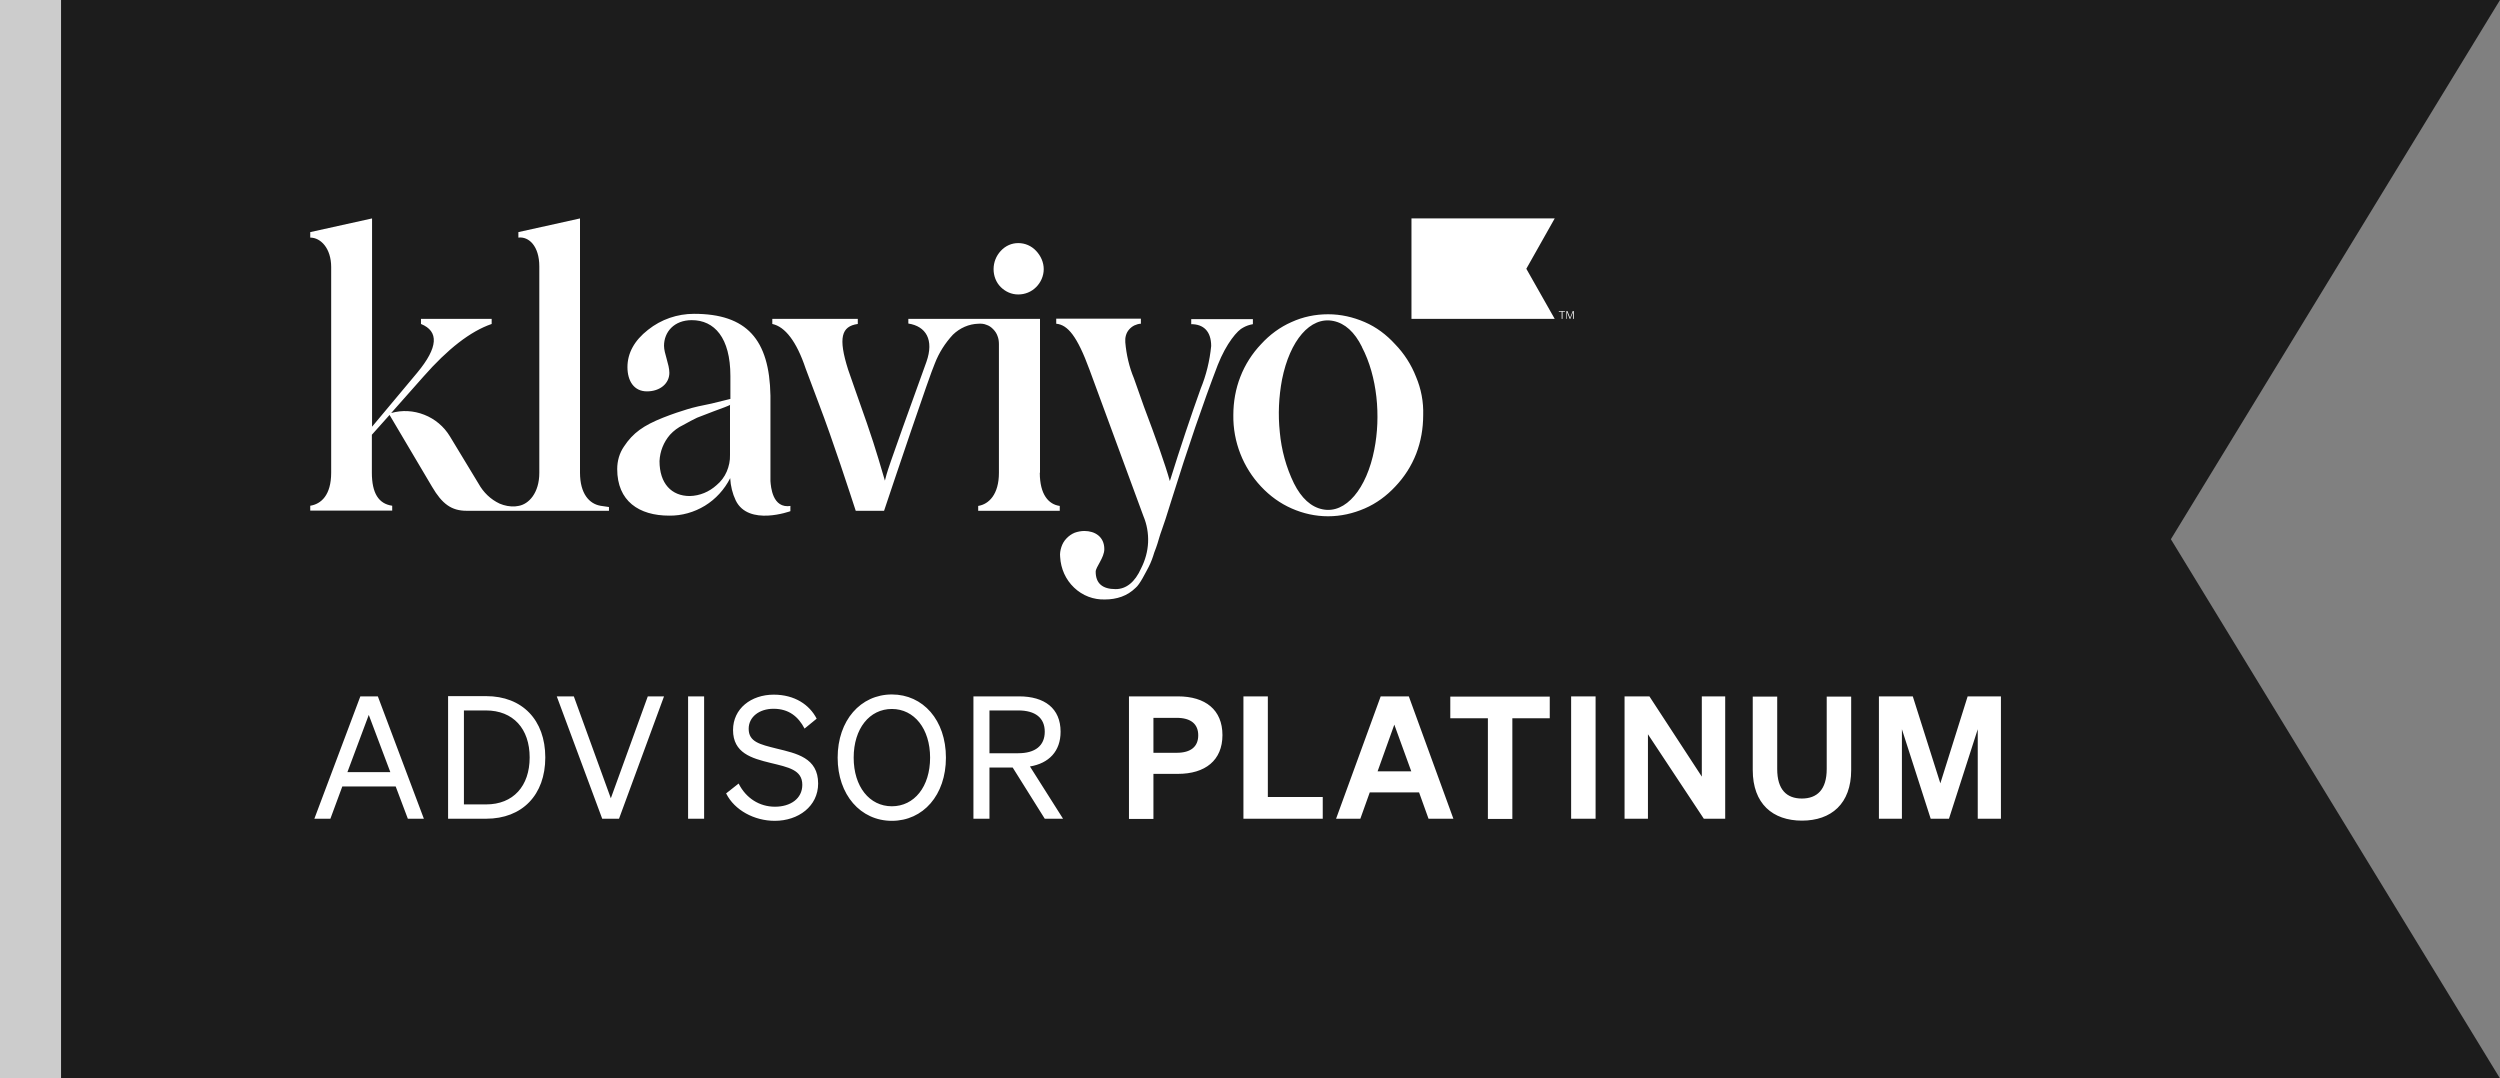 <svg width="51" height="22" viewBox="0 0 51 22" fill="none" xmlns="http://www.w3.org/2000/svg">
<rect x="0" y="0" width="51" height="22" fill="#808080" stroke="none"/>
<g clip-path="url(#clip0_1390_972)">
<path fill-rule="evenodd" clip-rule="evenodd" d="M19.02 0H1.245V22H51L44.286 11L51 0H19.02Z" fill="#1C1C1C"/>
<path d="M1.245 0H0V22H1.245V0Z" fill="#CCCCCC"/>
<path d="M7.351 14.206L6.413 16.702H6.74L6.983 16.044H8.072L8.32 16.702H8.647L7.708 14.206H7.351ZM7.523 14.584L7.963 15.752H7.087L7.523 14.584ZM9.141 16.702H9.917C10.654 16.702 11.124 16.216 11.124 15.452C11.124 14.687 10.654 14.201 9.917 14.201H9.141V16.702ZM9.464 16.414V14.493H9.912C10.47 14.493 10.805 14.867 10.805 15.452C10.805 16.036 10.47 16.41 9.917 16.41H9.46L9.464 16.414ZM12.628 16.702L13.546 14.206H13.215L12.461 16.285L11.706 14.206H11.358L12.285 16.702H12.628ZM14.364 14.206H14.037V16.702H14.364V14.206ZM14.816 16.191C14.984 16.526 15.386 16.745 15.805 16.745C16.287 16.745 16.69 16.448 16.69 15.984C16.69 15.456 16.245 15.37 15.843 15.271C15.499 15.185 15.273 15.134 15.273 14.867C15.273 14.627 15.487 14.459 15.78 14.459C16.095 14.459 16.287 14.622 16.413 14.863L16.66 14.661C16.514 14.377 16.212 14.171 15.784 14.171C15.323 14.171 14.954 14.455 14.954 14.893C14.954 15.361 15.332 15.469 15.717 15.563C16.086 15.653 16.367 15.705 16.367 16.01C16.367 16.294 16.124 16.457 15.809 16.457C15.495 16.457 15.219 16.285 15.068 15.984L14.812 16.186L14.816 16.191ZM17.088 15.456C17.088 16.216 17.557 16.745 18.194 16.745C18.831 16.745 19.297 16.221 19.297 15.456C19.297 14.691 18.831 14.167 18.194 14.167C17.557 14.167 17.088 14.695 17.088 15.456ZM18.974 15.456C18.974 16.049 18.651 16.448 18.194 16.448C17.738 16.448 17.415 16.049 17.415 15.456C17.415 14.863 17.738 14.463 18.194 14.463C18.651 14.463 18.974 14.867 18.974 15.456ZM20.185 15.658H20.659L21.313 16.702H21.686L21.011 15.636C21.397 15.572 21.636 15.327 21.636 14.927C21.636 14.45 21.309 14.206 20.789 14.206H19.858V16.702H20.185V15.658ZM20.185 15.366V14.493H20.772C21.12 14.493 21.313 14.644 21.313 14.927C21.313 15.211 21.12 15.366 20.772 15.366H20.185ZM23.53 15.787H24.029C24.586 15.787 24.938 15.512 24.938 14.996C24.938 14.48 24.59 14.206 24.029 14.206H23.031V16.706H23.53V15.787ZM23.53 15.353V14.644H24.004C24.297 14.644 24.444 14.773 24.444 15C24.444 15.228 24.297 15.357 24.004 15.357H23.53V15.353ZM25.366 16.702H26.984V16.259H25.864V14.206H25.366V16.702ZM28.166 14.206L27.256 16.702H27.751L27.943 16.165H28.949L29.142 16.702H29.649L28.74 14.206H28.166ZM28.442 14.777L28.79 15.735H28.103L28.446 14.777H28.442ZM31.615 14.652V14.21H29.586V14.652H30.353V16.706H30.852V14.652H31.615ZM32.55 14.206H32.051V16.702H32.55V14.206ZM35.194 14.206H34.717V15.843L33.648 14.206H33.141V16.702H33.618V14.979L34.758 16.702H35.194V14.206ZM36.758 16.741C37.357 16.741 37.764 16.397 37.764 15.709V14.21H37.265V15.688C37.265 16.109 37.068 16.29 36.758 16.29C36.448 16.29 36.255 16.109 36.255 15.688V14.21H35.756V15.709C35.756 16.397 36.163 16.741 36.762 16.741H36.758ZM39.759 16.702L40.346 14.876V16.702H40.819V14.206H40.14L39.583 15.98L39.021 14.206H38.33V16.702H38.799V14.876L39.386 16.702H39.763H39.759Z" fill="white"/>
<path d="M20.269 5.491C20.269 5.354 20.32 5.221 20.416 5.118C20.512 5.014 20.638 4.959 20.772 4.959C20.91 4.959 21.04 5.014 21.137 5.118C21.233 5.221 21.292 5.35 21.292 5.491C21.292 5.629 21.233 5.762 21.137 5.857C21.04 5.955 20.91 6.007 20.772 6.007C20.634 6.007 20.512 5.951 20.416 5.857C20.32 5.762 20.269 5.629 20.269 5.491ZM24.301 6.613C24.549 6.613 24.708 6.755 24.708 7.06C24.678 7.361 24.607 7.653 24.494 7.928C24.297 8.478 24.087 9.101 23.865 9.814C23.769 9.47 23.576 8.929 23.337 8.297L23.132 7.717C23.035 7.485 22.977 7.232 22.956 6.982C22.952 6.935 22.956 6.888 22.968 6.845C22.981 6.798 23.002 6.759 23.031 6.725C23.061 6.69 23.098 6.66 23.14 6.639C23.182 6.621 23.228 6.604 23.274 6.604V6.501H21.547V6.604C21.782 6.626 21.975 6.858 22.227 7.545L23.325 10.527C23.396 10.695 23.429 10.88 23.421 11.065C23.413 11.249 23.362 11.43 23.279 11.593C23.153 11.877 22.973 12.018 22.759 12.018C22.491 12.018 22.352 11.902 22.352 11.662C22.352 11.567 22.528 11.378 22.528 11.202C22.528 10.948 22.335 10.832 22.122 10.832C22.055 10.832 21.988 10.845 21.925 10.867C21.862 10.893 21.807 10.931 21.757 10.983C21.707 11.034 21.673 11.095 21.652 11.159C21.631 11.223 21.619 11.296 21.627 11.361C21.64 11.602 21.74 11.825 21.912 11.988C22.084 12.152 22.31 12.238 22.545 12.229C22.658 12.229 22.771 12.212 22.88 12.173C22.989 12.134 23.086 12.07 23.165 11.993C23.253 11.924 23.371 11.679 23.434 11.563C23.48 11.473 23.517 11.374 23.547 11.271C23.601 11.137 23.631 11.03 23.652 10.957C23.672 10.884 23.719 10.768 23.777 10.588L23.903 10.188C24.23 9.139 24.544 8.224 24.842 7.446C25.018 7 25.248 6.733 25.362 6.682C25.424 6.647 25.487 6.626 25.559 6.613V6.51H24.301V6.617V6.613ZM12.247 10.317C12.025 10.278 11.832 10.076 11.832 9.642V4.456L10.575 4.735V4.847C10.788 4.821 11.002 5.019 11.002 5.436V9.646C11.002 10.055 10.788 10.287 10.575 10.321L10.512 10.33C10.403 10.338 10.294 10.317 10.193 10.274C10.009 10.188 9.862 10.046 9.762 9.866L9.179 8.903C9.057 8.701 8.873 8.546 8.655 8.461C8.437 8.375 8.202 8.362 7.98 8.426L8.638 7.683C9.133 7.12 9.594 6.759 10.03 6.609V6.505H8.588V6.609C8.957 6.759 8.94 7.086 8.513 7.601L7.59 8.705V4.456L6.329 4.735V4.847C6.543 4.847 6.756 5.066 6.756 5.448V9.642C6.756 10.102 6.551 10.282 6.329 10.317V10.416H8.001V10.317C7.725 10.278 7.586 10.063 7.586 9.642V8.869L7.947 8.465L8.814 9.93C9.02 10.282 9.212 10.42 9.518 10.42H12.423V10.343C12.423 10.343 12.339 10.33 12.243 10.317H12.247ZM16.124 10.325V10.428C16.124 10.428 15.269 10.742 15.009 10.209C14.942 10.068 14.904 9.913 14.896 9.754C14.779 9.986 14.598 10.184 14.38 10.317C14.162 10.45 13.907 10.523 13.651 10.519C13.035 10.519 12.591 10.222 12.591 9.569C12.591 9.402 12.637 9.243 12.729 9.109C12.913 8.83 13.127 8.68 13.525 8.521C13.722 8.443 13.894 8.387 14.02 8.349C14.146 8.31 14.318 8.271 14.514 8.233L14.9 8.138V7.67C14.9 6.888 14.573 6.531 14.112 6.531C13.752 6.531 13.546 6.772 13.546 7.055C13.546 7.21 13.655 7.434 13.655 7.605C13.655 7.825 13.463 7.984 13.198 7.984C12.934 7.984 12.8 7.773 12.8 7.489C12.8 7.206 12.939 6.948 13.219 6.729C13.488 6.514 13.819 6.402 14.158 6.402C15.231 6.402 15.697 6.922 15.717 8.07V9.814C15.726 9.926 15.755 10.381 16.132 10.321L16.124 10.325ZM14.896 8.259C14.85 8.284 14.745 8.323 14.569 8.387L14.221 8.521C14.133 8.564 14.066 8.598 13.936 8.671C13.835 8.718 13.743 8.787 13.668 8.869C13.538 9.019 13.463 9.208 13.454 9.406C13.454 9.866 13.701 10.119 14.07 10.119C14.276 10.115 14.468 10.033 14.619 9.896C14.707 9.823 14.779 9.728 14.825 9.621C14.871 9.513 14.896 9.397 14.892 9.281V8.267L14.896 8.259ZM29.033 8.469C29.033 8.74 28.987 9.006 28.891 9.255C28.794 9.505 28.648 9.732 28.463 9.926C28.287 10.115 28.078 10.27 27.839 10.373C27.6 10.476 27.352 10.532 27.093 10.532C26.833 10.532 26.585 10.476 26.351 10.373C26.116 10.27 25.907 10.119 25.726 9.926C25.358 9.535 25.152 9.011 25.16 8.469C25.16 8.198 25.207 7.932 25.303 7.687C25.399 7.438 25.546 7.21 25.726 7.021C25.902 6.828 26.112 6.673 26.347 6.57C26.581 6.463 26.833 6.411 27.093 6.411C27.352 6.411 27.6 6.467 27.839 6.57C28.078 6.673 28.283 6.828 28.459 7.021C28.643 7.21 28.79 7.438 28.887 7.687C28.991 7.932 29.042 8.198 29.033 8.469ZM27.784 7.077C27.633 6.772 27.436 6.596 27.202 6.548C26.728 6.45 26.313 6.948 26.154 7.739C26.087 8.095 26.07 8.456 26.108 8.817C26.141 9.178 26.238 9.535 26.397 9.861C26.548 10.162 26.745 10.343 26.98 10.39C27.453 10.489 27.881 9.969 28.036 9.17C28.17 8.495 28.099 7.683 27.784 7.081V7.077ZM21.216 9.642V6.505H18.53V6.6C18.89 6.656 19.058 6.931 18.899 7.382C18.052 9.724 18.102 9.616 18.052 9.805C17.997 9.625 17.876 9.182 17.683 8.628C17.49 8.074 17.356 7.704 17.302 7.541C17.096 6.892 17.163 6.656 17.499 6.609V6.505H15.755V6.609C16.015 6.664 16.25 6.965 16.434 7.515L16.702 8.229C16.996 8.998 17.34 10.063 17.457 10.42H18.035C18.22 9.866 18.97 7.636 19.07 7.416C19.154 7.197 19.28 7 19.439 6.828C19.582 6.69 19.766 6.609 19.959 6.604C20.014 6.6 20.072 6.604 20.122 6.626C20.177 6.643 20.219 6.673 20.261 6.716C20.299 6.755 20.332 6.802 20.349 6.854C20.37 6.905 20.378 6.961 20.378 7.021V9.646C20.378 10.085 20.173 10.287 19.955 10.321V10.42H21.619V10.321C21.392 10.291 21.212 10.089 21.212 9.646L21.216 9.642Z" fill="white"/>
<path d="M31.716 4.456H28.794V6.505H31.716L31.137 5.483L31.716 4.456Z" fill="white"/>
<path d="M31.875 6.359V6.505H31.858V6.359H31.8V6.346H31.925V6.359H31.875Z" fill="white"/>
<path d="M32.022 6.505L31.967 6.368V6.505H31.955V6.346H31.976L32.03 6.484L32.084 6.346H32.105V6.505H32.089V6.368L32.034 6.505H32.022Z" fill="white"/>
</g>
<defs>
<clipPath id="clip0_1390_972">
<rect width="51" height="22" fill="white"/>
</clipPath>
</defs>
</svg>

